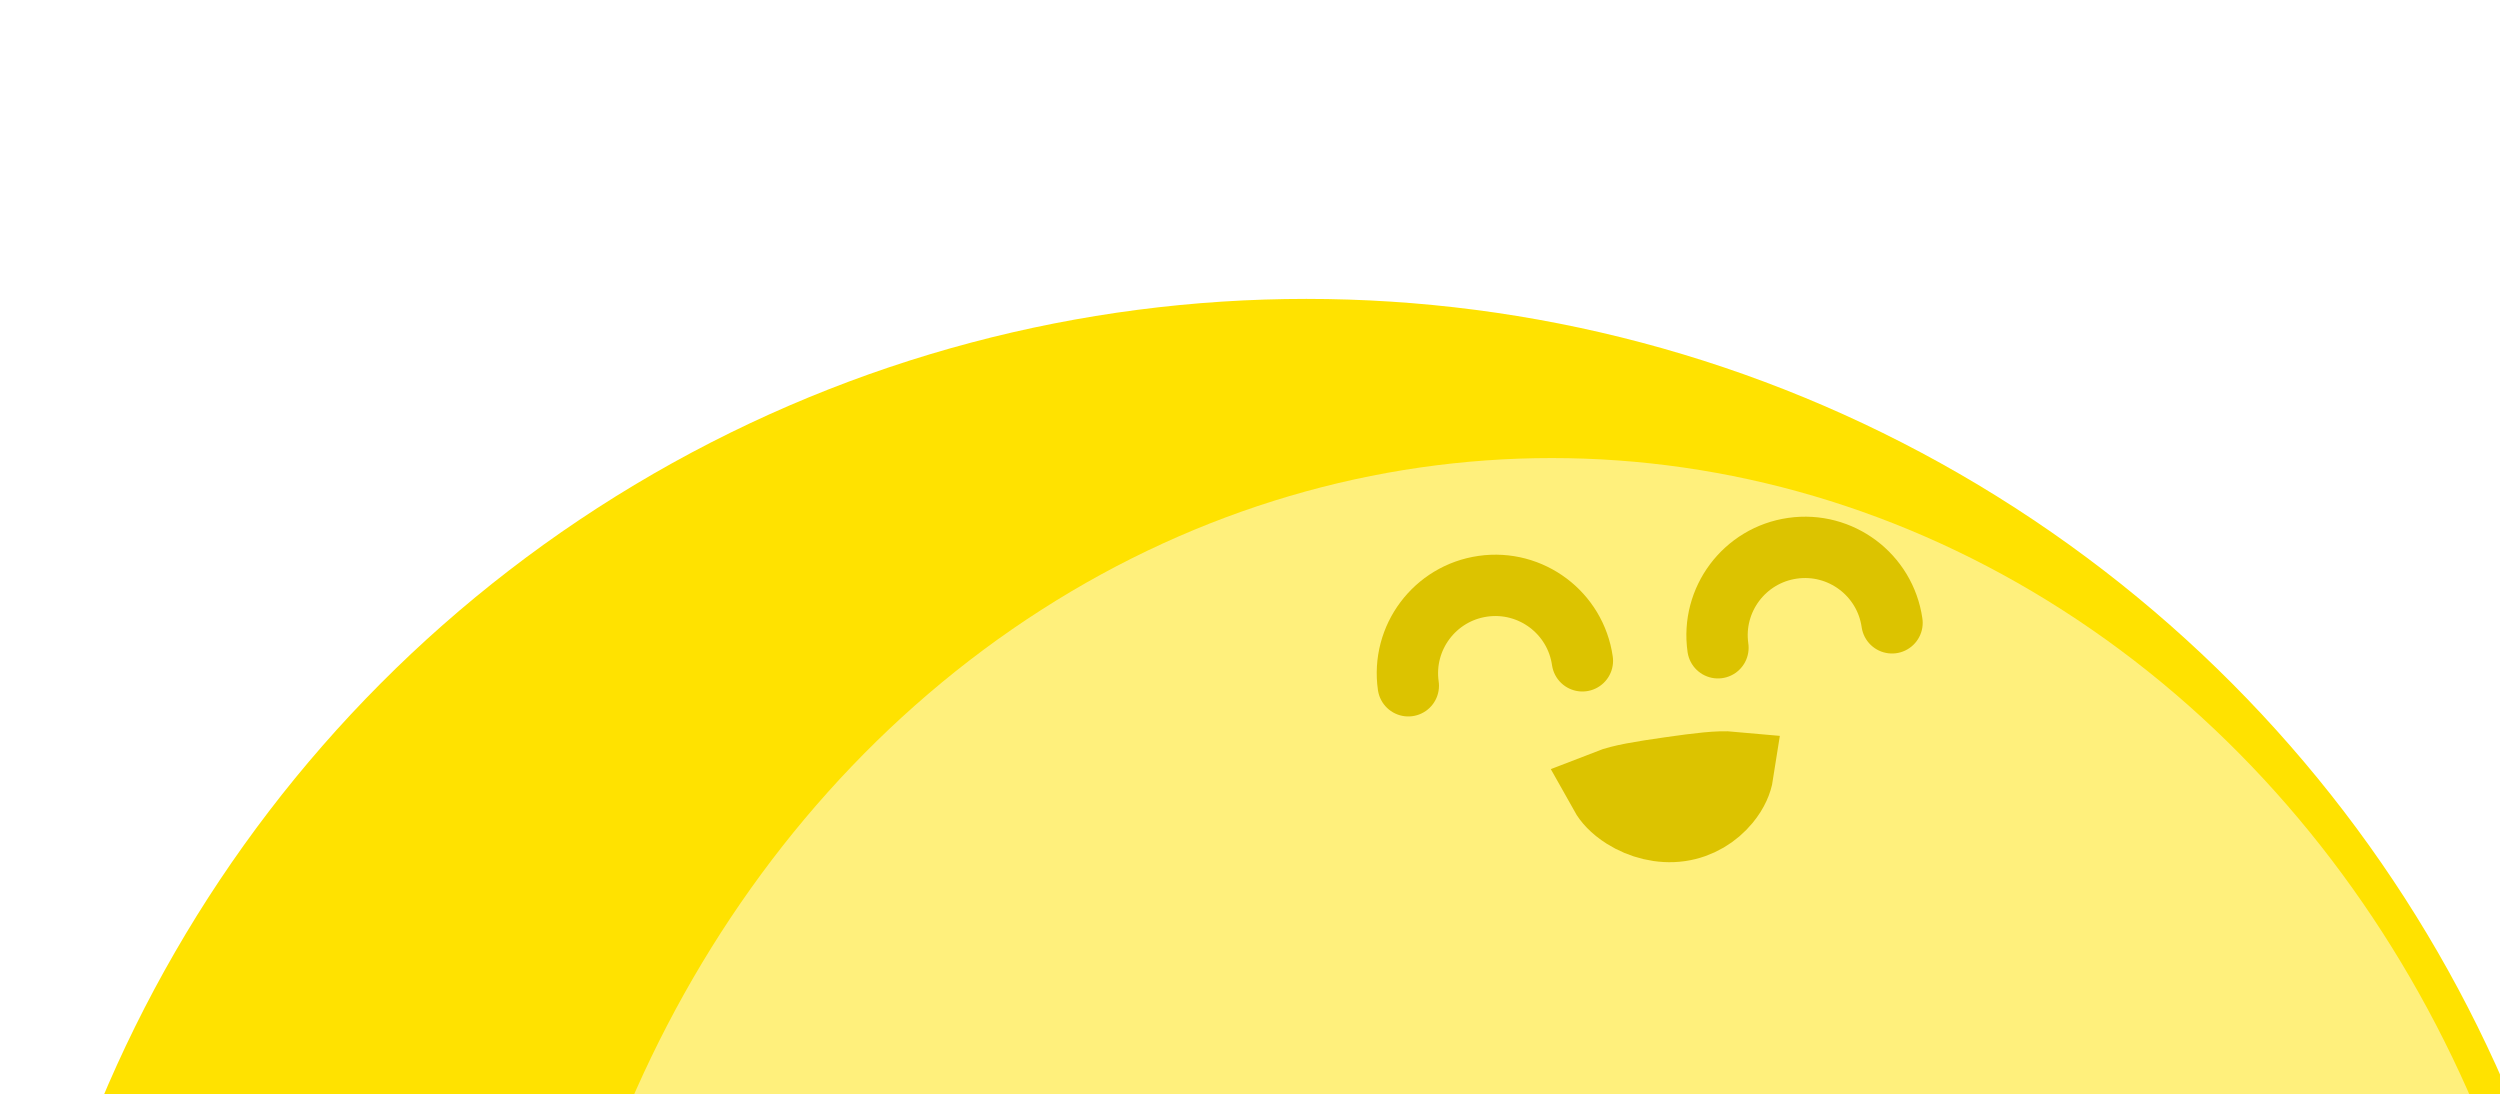 <svg width="489" height="214" viewBox="0 0 489 214" fill="none" xmlns="http://www.w3.org/2000/svg">
<circle cx="255.528" cy="255.528" r="255.528" transform="matrix(-1 8.74228e-08 8.74228e-08 1 511.056 58.464)" fill="#FFE200"/>
<g filter="url(#filter0_f_958_13725)">
<ellipse cx="199.753" cy="221.803" rx="199.753" ry="221.803" transform="matrix(-1 8.74228e-08 8.74228e-08 1 503.273 89.597)" fill="#FFF07C"/>
</g>
<g filter="url(#filter1_f_958_13725)">
<ellipse cx="54.585" cy="72.345" rx="54.585" ry="72.345" transform="matrix(-0.998 0.055 0.055 0.998 440.852 229.684)" fill="#F8F6E2"/>
</g>
<path d="M326.761 152.284C321.081 153.098 317.346 153.715 315.012 154.626C315.526 155.543 316.602 156.874 318.642 158.159C321.462 159.934 325.025 160.863 328.433 160.374C331.784 159.894 334.613 158.098 336.525 155.782C337.986 154.012 338.587 152.366 338.762 151.239C336.266 151.006 332.492 151.463 326.761 152.284Z" fill="#DCC300" stroke="#DCC300" stroke-width="16.287"/>
<path d="M336.03 126.704C334.683 117.301 341.213 108.587 350.615 107.239C360.018 105.892 368.733 112.422 370.08 121.825" stroke="#DCC300" stroke-width="12" stroke-linecap="round"/>
<path d="M275.464 134.137C274.117 124.734 280.647 116.019 290.05 114.672C299.452 113.325 308.167 119.855 309.514 129.257" stroke="#DCC300" stroke-width="12" stroke-linecap="round"/>
<defs>
<filter id="filter0_f_958_13725" x="14.284" y="0.113" width="578.473" height="622.574" filterUnits="userSpaceOnUse" color-interpolation-filters="sRGB">
<feFlood flood-opacity="0" result="BackgroundImageFix"/>
<feBlend mode="normal" in="SourceGraphic" in2="BackgroundImageFix" result="shape"/>
<feGaussianBlur stdDeviation="44.742" result="effect1_foregroundBlur_958_13725"/>
</filter>
<filter id="filter1_f_958_13725" x="242.606" y="139.553" width="295.426" height="330.724" filterUnits="userSpaceOnUse" color-interpolation-filters="sRGB">
<feFlood flood-opacity="0" result="BackgroundImageFix"/>
<feBlend mode="normal" in="SourceGraphic" in2="BackgroundImageFix" result="shape"/>
<feGaussianBlur stdDeviation="46.531" result="effect1_foregroundBlur_958_13725"/>
</filter>
</defs>
</svg>
